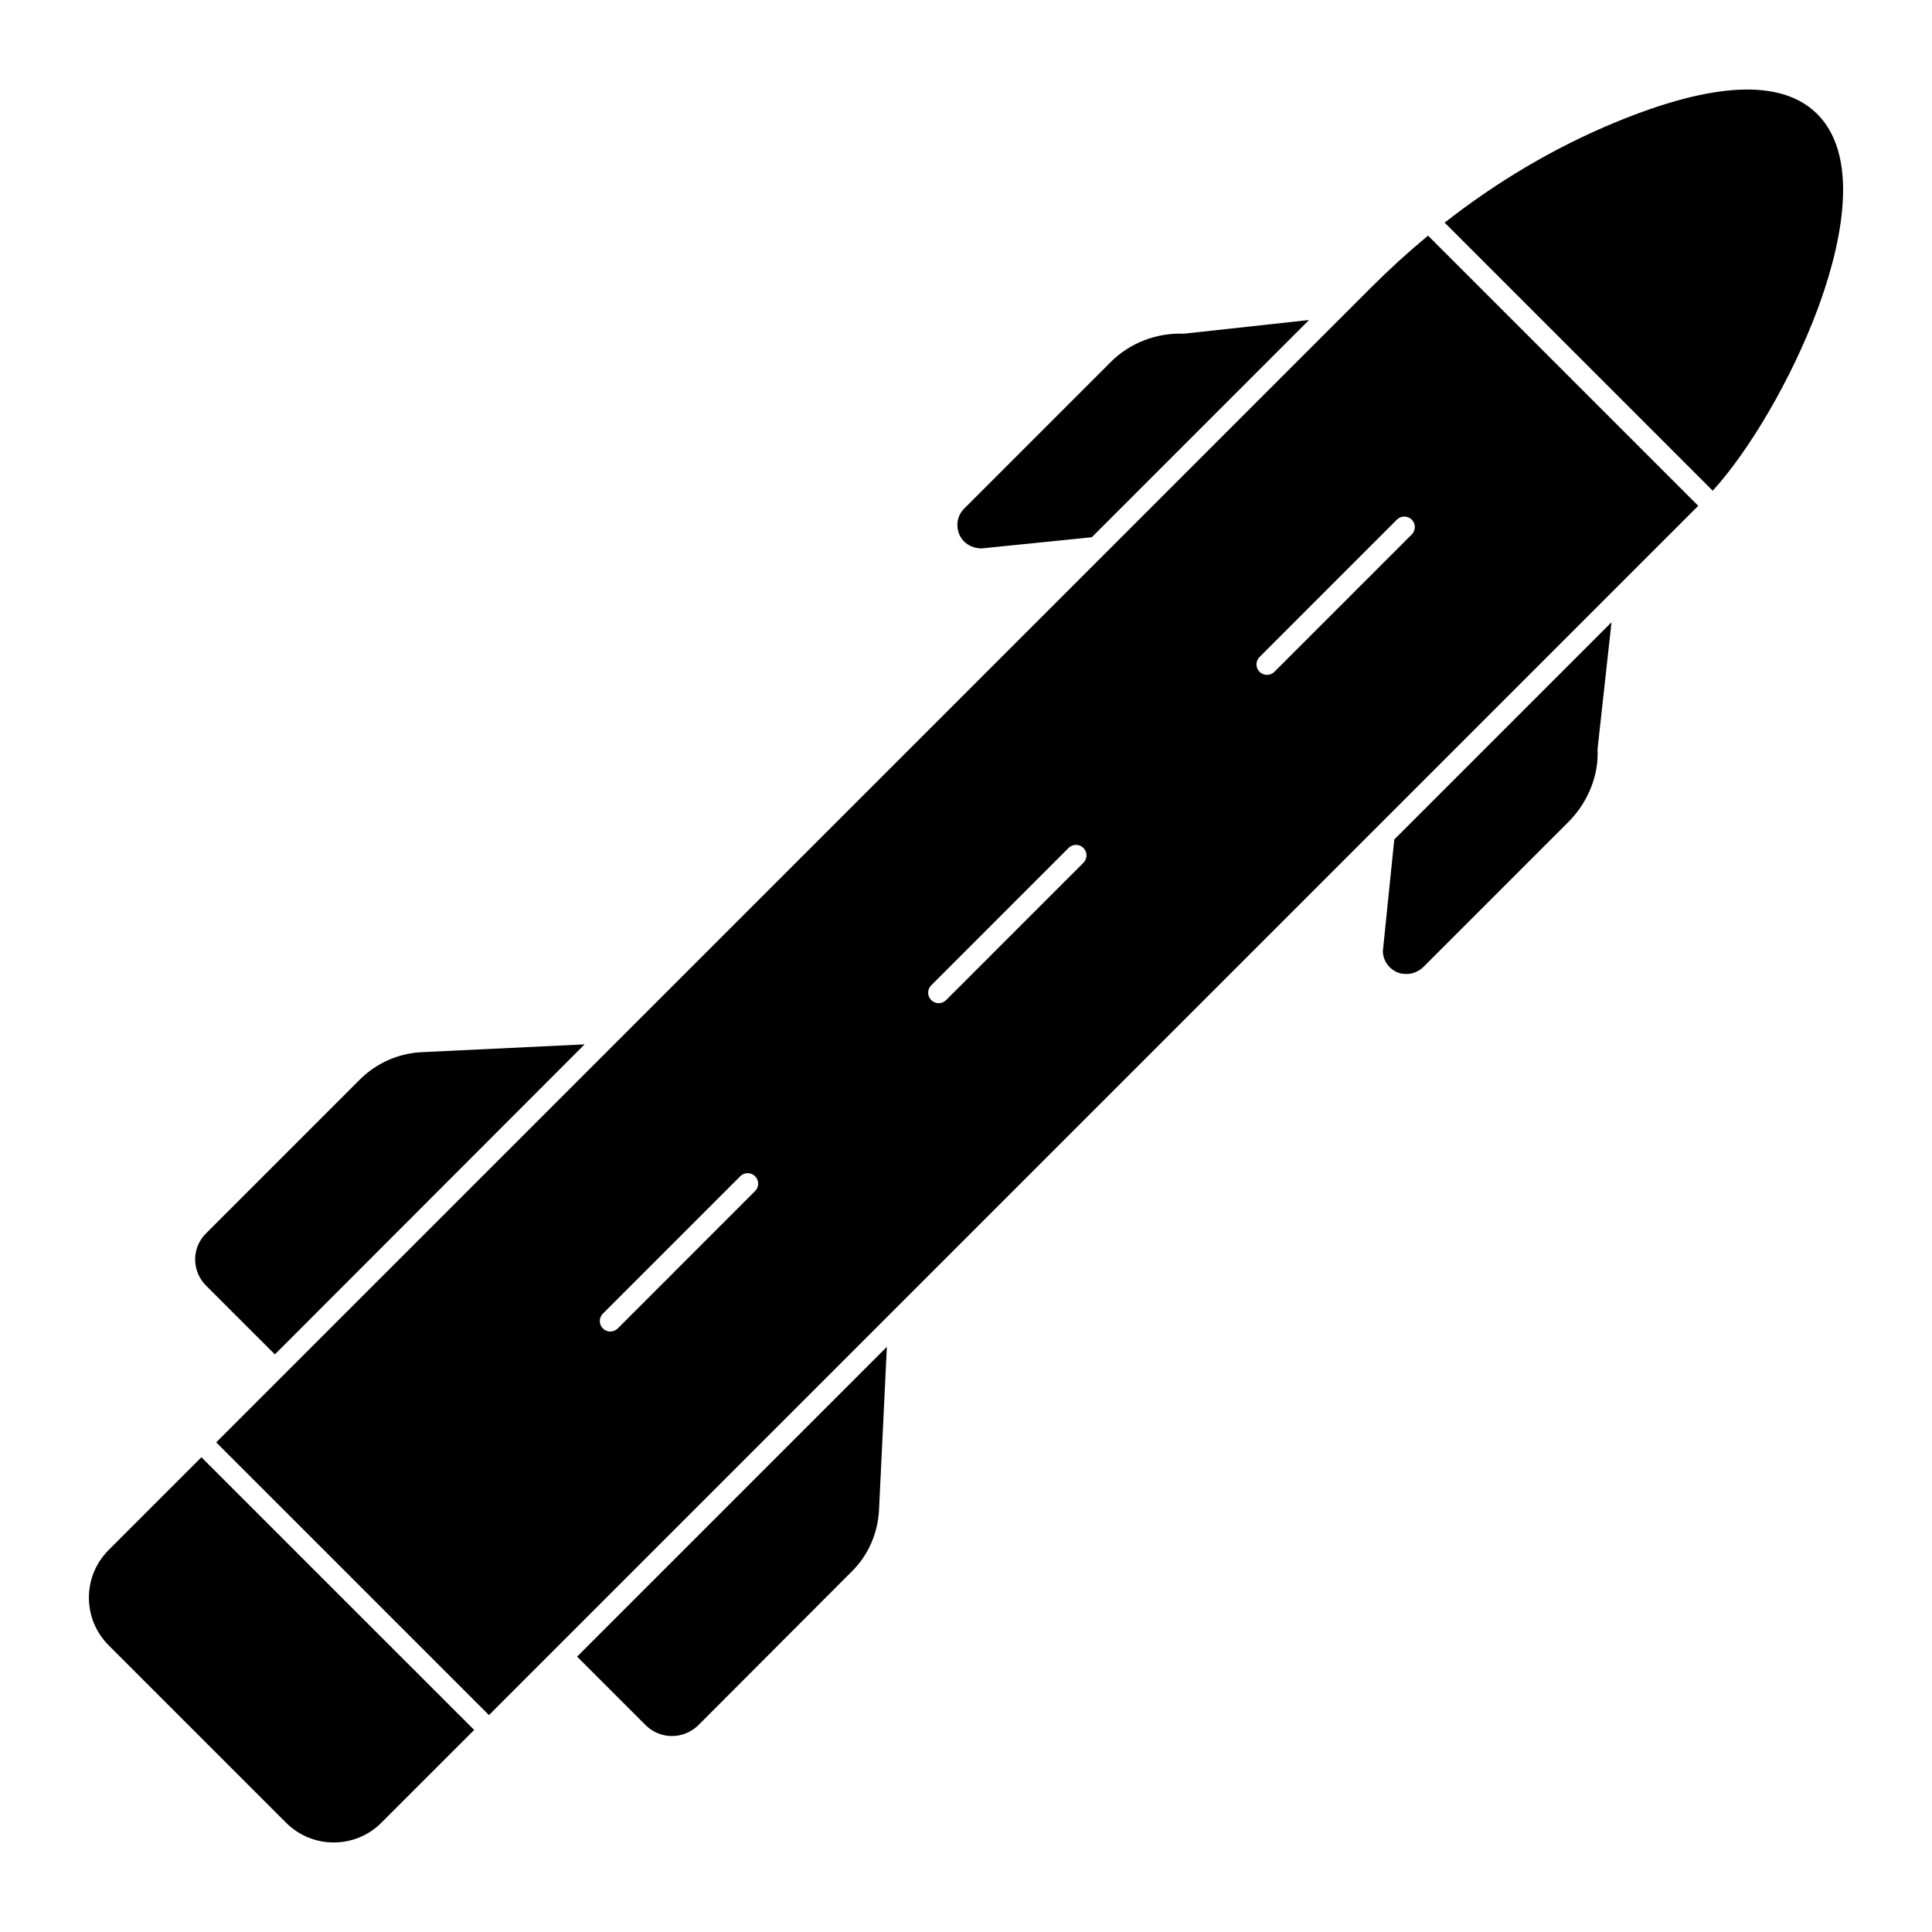 <?xml version="1.0" encoding="UTF-8"?>
<!-- Uploaded to: SVG Repo, www.svgrepo.com, Generator: SVG Repo Mixer Tools -->
<svg fill="#000000" width="800px" height="800px" version="1.1" viewBox="144 144 512 512" xmlns="http://www.w3.org/2000/svg">
 <g>
  <path d="m625.36 174c-9.445-9.129-27.422-8.289-53.418 2.477-15.98 6.625-31.059 15.543-45.098 26.523l71.043 71.043c9.832-10.758 20.977-29.879 27.719-47.898 5.324-14.238 12.379-39.949-0.246-52.145"/>
  <path d="m507.43 220.12-306.13 306.12 72.281 72.281 320.47-320.47-71.602-71.602c-5.164 4.273-10.172 8.82-15.016 13.668m-163.33 239.53-36.398 36.406c-0.547 0.539-1.254 0.816-1.965 0.816-0.719 0-1.422-0.273-1.973-0.816-1.082-1.09-1.082-2.844 0-3.926l36.406-36.406c1.09-1.09 2.844-1.09 3.926 0 1.094 1.082 1.094 2.844 0.004 3.926m87.012-87.004-36.398 36.398c-0.539 0.539-1.254 0.816-1.965 0.816s-1.422-0.273-1.965-0.816c-1.09-1.082-1.09-2.844 0-3.926l36.398-36.406c1.09-1.082 2.844-1.082 3.926 0 1.094 1.09 1.094 2.844 0.004 3.934m50.609-50.609c-0.543 0.543-1.254 0.816-1.965 0.816-0.711 0-1.422-0.273-1.965-0.816-1.09-1.082-1.09-2.844 0-3.926l36.402-36.406c1.09-1.082 2.844-1.082 3.934 0 1.082 1.09 1.082 2.844 0 3.926z"/>
  <path d="m172.78 554.78c-6.957 6.957-6.957 18.27 0 25.227l47.047 47.047c3.477 3.481 8.047 5.215 12.617 5.215 4.562 0 9.137-1.734 12.609-5.215l24.605-24.598-72.281-72.273z"/>
  <path d="m510.46 396.18c0.148 2.519 1.629 4.594 4 5.559 0.742 0.297 1.48 0.371 2.297 0.371 1.555 0 3.113-0.594 4.371-1.777l38.676-38.676c5.113-5.188 7.926-12.301 7.559-19.117l3.703-33.637-57.566 57.566z"/>
  <path d="m404.07 289.34 29.266-2.965 57.566-57.566-33.191 3.629c-7.188-0.297-14.375 2.445-19.484 7.633l-38.676 38.676c-1.777 1.777-2.297 4.297-1.406 6.668 0.887 2.293 3.035 3.852 5.926 3.926"/>
  <path d="m315.16 601.25c1.926 1.852 4.371 2.816 6.891 2.816 2.519 0 5.039-0.965 6.965-2.816l40.676-40.75c4.445-4.371 6.965-10.223 7.262-16.449l2.074-43.121-82.094 82.094z"/>
  <path d="m216.84 502.93 82.09-82.164-43.195 2.074c-6.148 0.297-12.004 2.891-16.375 7.262l-40.75 40.75c-3.852 3.777-3.852 10.004 0 13.855z"/>
 </g>
</svg>